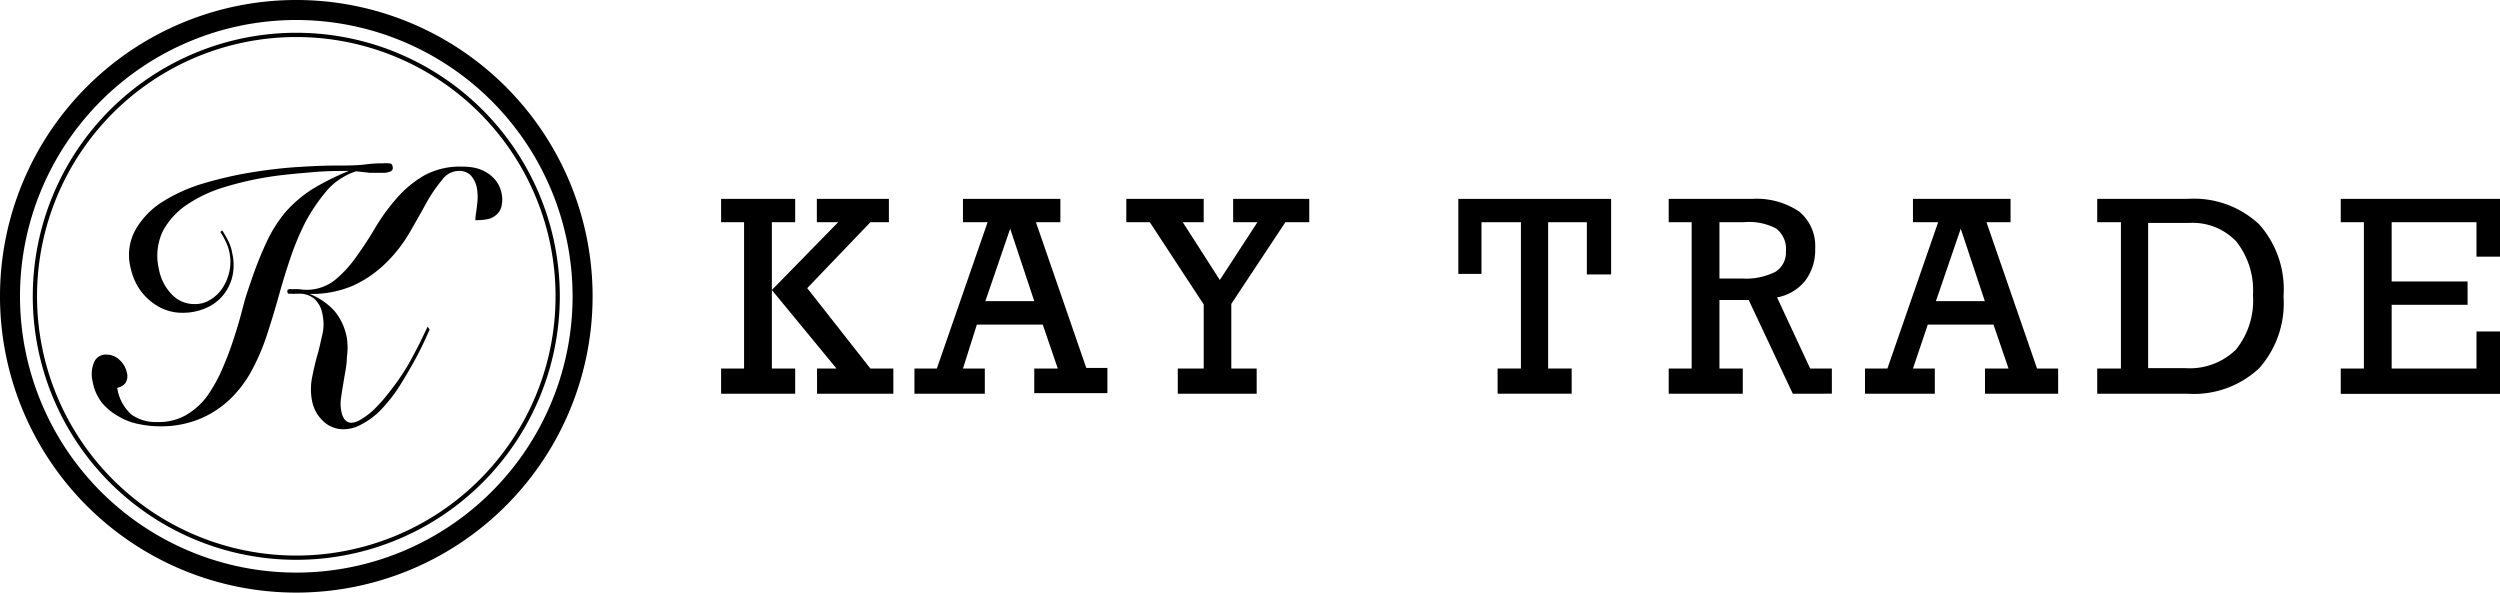 <svg id="レイヤー_1" data-name="レイヤー 1" xmlns="http://www.w3.org/2000/svg" viewBox="0 0 135 32" width="135" height="32"><path d="M41.68,19.9h1.26v1.36h-4V19.9h1.24V12H38.94V10.74h4V12H41.68ZM45.26,12H44.11V10.74H48V12H47l-3.41,3.56L47,19.9h1.24v1.36H44.12V19.9h1.05l-3.49-4.24Z"/><path d="M49.38,21.26V19.9h1.21L53.33,12H52V10.74h5.26V12H55.94l2.72,7.87H59.8v1.36H55.85V19.9h1.27l-.81-2.37H52.75L52,19.9h1.18v1.36Zm3.83-5h2.64l-1.3-3.91Z"/><path d="M62.09,12H60.82V10.74H65V12H63.87l2,3.12L67.9,12H66.59V10.74H70.7V12H69.41l-2.92,4.41V19.9h1.37v1.36H63.6V19.9H65V16.44Z"/><path d="M83.6,12V19.9h1.27v1.36h-4V19.9h1.26V12H80v2.79H78.75V10.74H87v4.08H85.69V12Z"/><path d="M92.85,19.9h1.26v1.36h-4V19.9h1.24V12H90.11V10.74h4.5a4.11,4.11,0,0,1,2.54.68,2.41,2.41,0,0,1,.87,2,2.76,2.76,0,0,1-.54,1.74,2.53,2.53,0,0,1-1.52.9l1.79,3.84h1.17v1.36H96.81L94.43,16.2H92.85Zm0-4.86h1.2a3.58,3.58,0,0,0,1.82-.36,1.23,1.23,0,0,0,.57-1.12,1.38,1.38,0,0,0-.53-1.22A3.1,3.1,0,0,0,94.16,12H92.85Z"/><path d="M100.71,21.26V19.9h1.21L104.66,12H103.3V10.74h5.27V12h-1.3L110,19.9h1.14v1.36h-3.95V19.9h1.27l-.81-2.37h-3.55l-.8,2.37h1.18v1.36Zm3.83-5h2.64l-1.3-3.91Z"/><path d="M118.11,21.26h-4.86V19.9h1.28V12h-1.28V10.74h4.86A5.16,5.16,0,0,1,122,12.12,5.27,5.27,0,0,1,123.31,16,5.29,5.29,0,0,1,122,19.88,5.16,5.16,0,0,1,118.11,21.26ZM116,19.88H118a3.58,3.58,0,0,0,2.74-1,4.21,4.21,0,0,0,.92-2.94,4.25,4.25,0,0,0-.9-2.9,3.25,3.25,0,0,0-2.57-1H116Z"/><path d="M133.73,19.9v-2H135v3.37h-8.6V19.9h1.25V12H126.4V10.74H135v3.12h-1.27V12h-4.58v3.2h4.1v1.26h-4.1V19.9Z"/><path d="M12,12.44c.09.14.19.31.3.52a2.28,2.28,0,0,1,.24.71,2.8,2.8,0,0,1,0,1.29A2.53,2.53,0,0,1,12,16a2.43,2.43,0,0,1-.94.66,3.07,3.07,0,0,1-1.21.23,2.52,2.52,0,0,1-.94-.17,2.83,2.83,0,0,1-.83-.5,3.05,3.05,0,0,1-.65-.77,3.42,3.42,0,0,1-.38-1,2.82,2.82,0,0,1,.27-2.05A4.36,4.36,0,0,1,8.8,10.88,8.94,8.94,0,0,1,11,9.9a21.2,21.2,0,0,1,2.57-.59c.87-.14,1.7-.24,2.5-.29s1.45-.08,2-.08,1.2,0,1.65-.06.77-.06.95-.06a2,2,0,0,1,.32,0q.2,0,.21.18a.2.2,0,0,1-.12.26.87.87,0,0,1-.31.07c-.28,0-.56,0-.82,0l-.71-.08a3.1,3.1,0,0,0-.75.34,3.28,3.28,0,0,0-.83.69A9.72,9.72,0,0,0,16.49,12a14.44,14.44,0,0,0-.78,1.85c-.22.64-.43,1.32-.62,2s-.42,1.46-.68,2.25a11.68,11.68,0,0,1-.76,1.8,6.38,6.38,0,0,1-1.14,1.57,5.35,5.35,0,0,1-1.65,1.12,5.47,5.47,0,0,1-2.27.43,5.34,5.34,0,0,1-1.09-.12,3.36,3.36,0,0,1-1.09-.41,3.2,3.2,0,0,1-.92-.76A2.61,2.61,0,0,1,5,20.59a1.63,1.63,0,0,1,.07-1,.67.67,0,0,1,.69-.44,1,1,0,0,1,.69.28,1.28,1.28,0,0,1,.4.69.69.69,0,0,1-.08.57.72.72,0,0,1-.44.25,2.4,2.4,0,0,0,.76,1.44,2.25,2.25,0,0,0,1.39.41A3,3,0,0,0,10,22.44a3.8,3.8,0,0,0,1.15-1A8.11,8.11,0,0,0,12,19.93a16.82,16.82,0,0,0,.63-1.67c.19-.57.35-1.13.49-1.68s.3-1,.45-1.44a20.35,20.35,0,0,1,.84-2.1,7.3,7.3,0,0,1,1-1.58,6.86,6.86,0,0,1,1.43-1.23,13.36,13.36,0,0,1,2-1v0c-.55,0-1.22,0-2,.07s-1.56.13-2.37.26a17.44,17.44,0,0,0-2.4.56,7.39,7.39,0,0,0-2,.95,3.93,3.93,0,0,0-1.3,1.46,3.1,3.1,0,0,0-.19,2,2.63,2.63,0,0,0,.68,1.35,1.67,1.67,0,0,0,1.25.54,1.51,1.51,0,0,0,.87-.25,2,2,0,0,0,.65-.64,2.6,2.6,0,0,0,.36-.89,2.41,2.41,0,0,0,0-1,2.25,2.25,0,0,0-.19-.57,3.64,3.64,0,0,0-.3-.54Zm11.2,5.35c-.11.26-.25.57-.43.94s-.39.76-.62,1.16-.47.8-.74,1.21a8.66,8.66,0,0,1-.88,1.07,4.1,4.1,0,0,1-1,.74,2,2,0,0,1-1,.27,1.57,1.57,0,0,1-1.08-.44,2,2,0,0,1-.6-1.1,3.23,3.23,0,0,1,0-1.24c.08-.4.17-.82.29-1.23s.19-.79.28-1.16a2.44,2.44,0,0,0,0-1,1.47,1.47,0,0,0-.45-.88,1.26,1.26,0,0,0-.83-.27l-.19,0a.65.65,0,0,1-.2,0h-.13c-.06,0-.09,0-.1-.1s0-.11.08-.14a.5.5,0,0,1,.19,0,2.56,2.56,0,0,1,.39,0,2.46,2.46,0,0,0,1.87-.47,6.2,6.2,0,0,0,1.15-1.23c.36-.5.7-1,1.05-1.6a10.74,10.74,0,0,1,1.15-1.59,5.89,5.89,0,0,1,1.48-1.24A4,4,0,0,1,25,9a3.08,3.08,0,0,1,.68.07,2.14,2.14,0,0,1,.62.26,1.85,1.85,0,0,1,.49.44,1.6,1.6,0,0,1,.29.65,1.58,1.58,0,0,1,0,.72.84.84,0,0,1-.28.46,1,1,0,0,1-.5.24,3.22,3.22,0,0,1-.63.05c0-.27.07-.54.09-.82a2.87,2.87,0,0,0,0-.87,1.42,1.42,0,0,0-.33-.72.87.87,0,0,0-.67-.25,1.11,1.11,0,0,0-.89.49A7.94,7.94,0,0,0,23,11q-.4.73-.9,1.59a7.73,7.73,0,0,1-1.23,1.58,6.26,6.26,0,0,1-1.73,1.22,5.6,5.6,0,0,1-2.43.48v0a3.58,3.58,0,0,1,1.35.92,3.14,3.14,0,0,1,.67,1.46,3.61,3.61,0,0,1,0,1.05c0,.37-.08.74-.14,1.1s-.12.69-.16,1a2.14,2.14,0,0,0,0,.8c.08.42.27.63.56.63a1.12,1.12,0,0,0,.5-.18,4.06,4.06,0,0,0,.72-.55,9.37,9.37,0,0,0,.87-1,12.5,12.5,0,0,0,1-1.47c.23-.42.42-.78.58-1.09l.43-.9Z"/><path d="M16,32A16,16,0,1,1,32,16,16,16,0,0,1,16,32ZM16,1.08A14.92,14.92,0,1,0,30.92,16,14.93,14.93,0,0,0,16,1.08Z"/><path d="M16,30.23A14.23,14.23,0,1,1,30.23,16,14.24,14.24,0,0,1,16,30.23ZM16,2A14,14,0,1,0,30,16,14,14,0,0,0,16,2Z"/></svg>